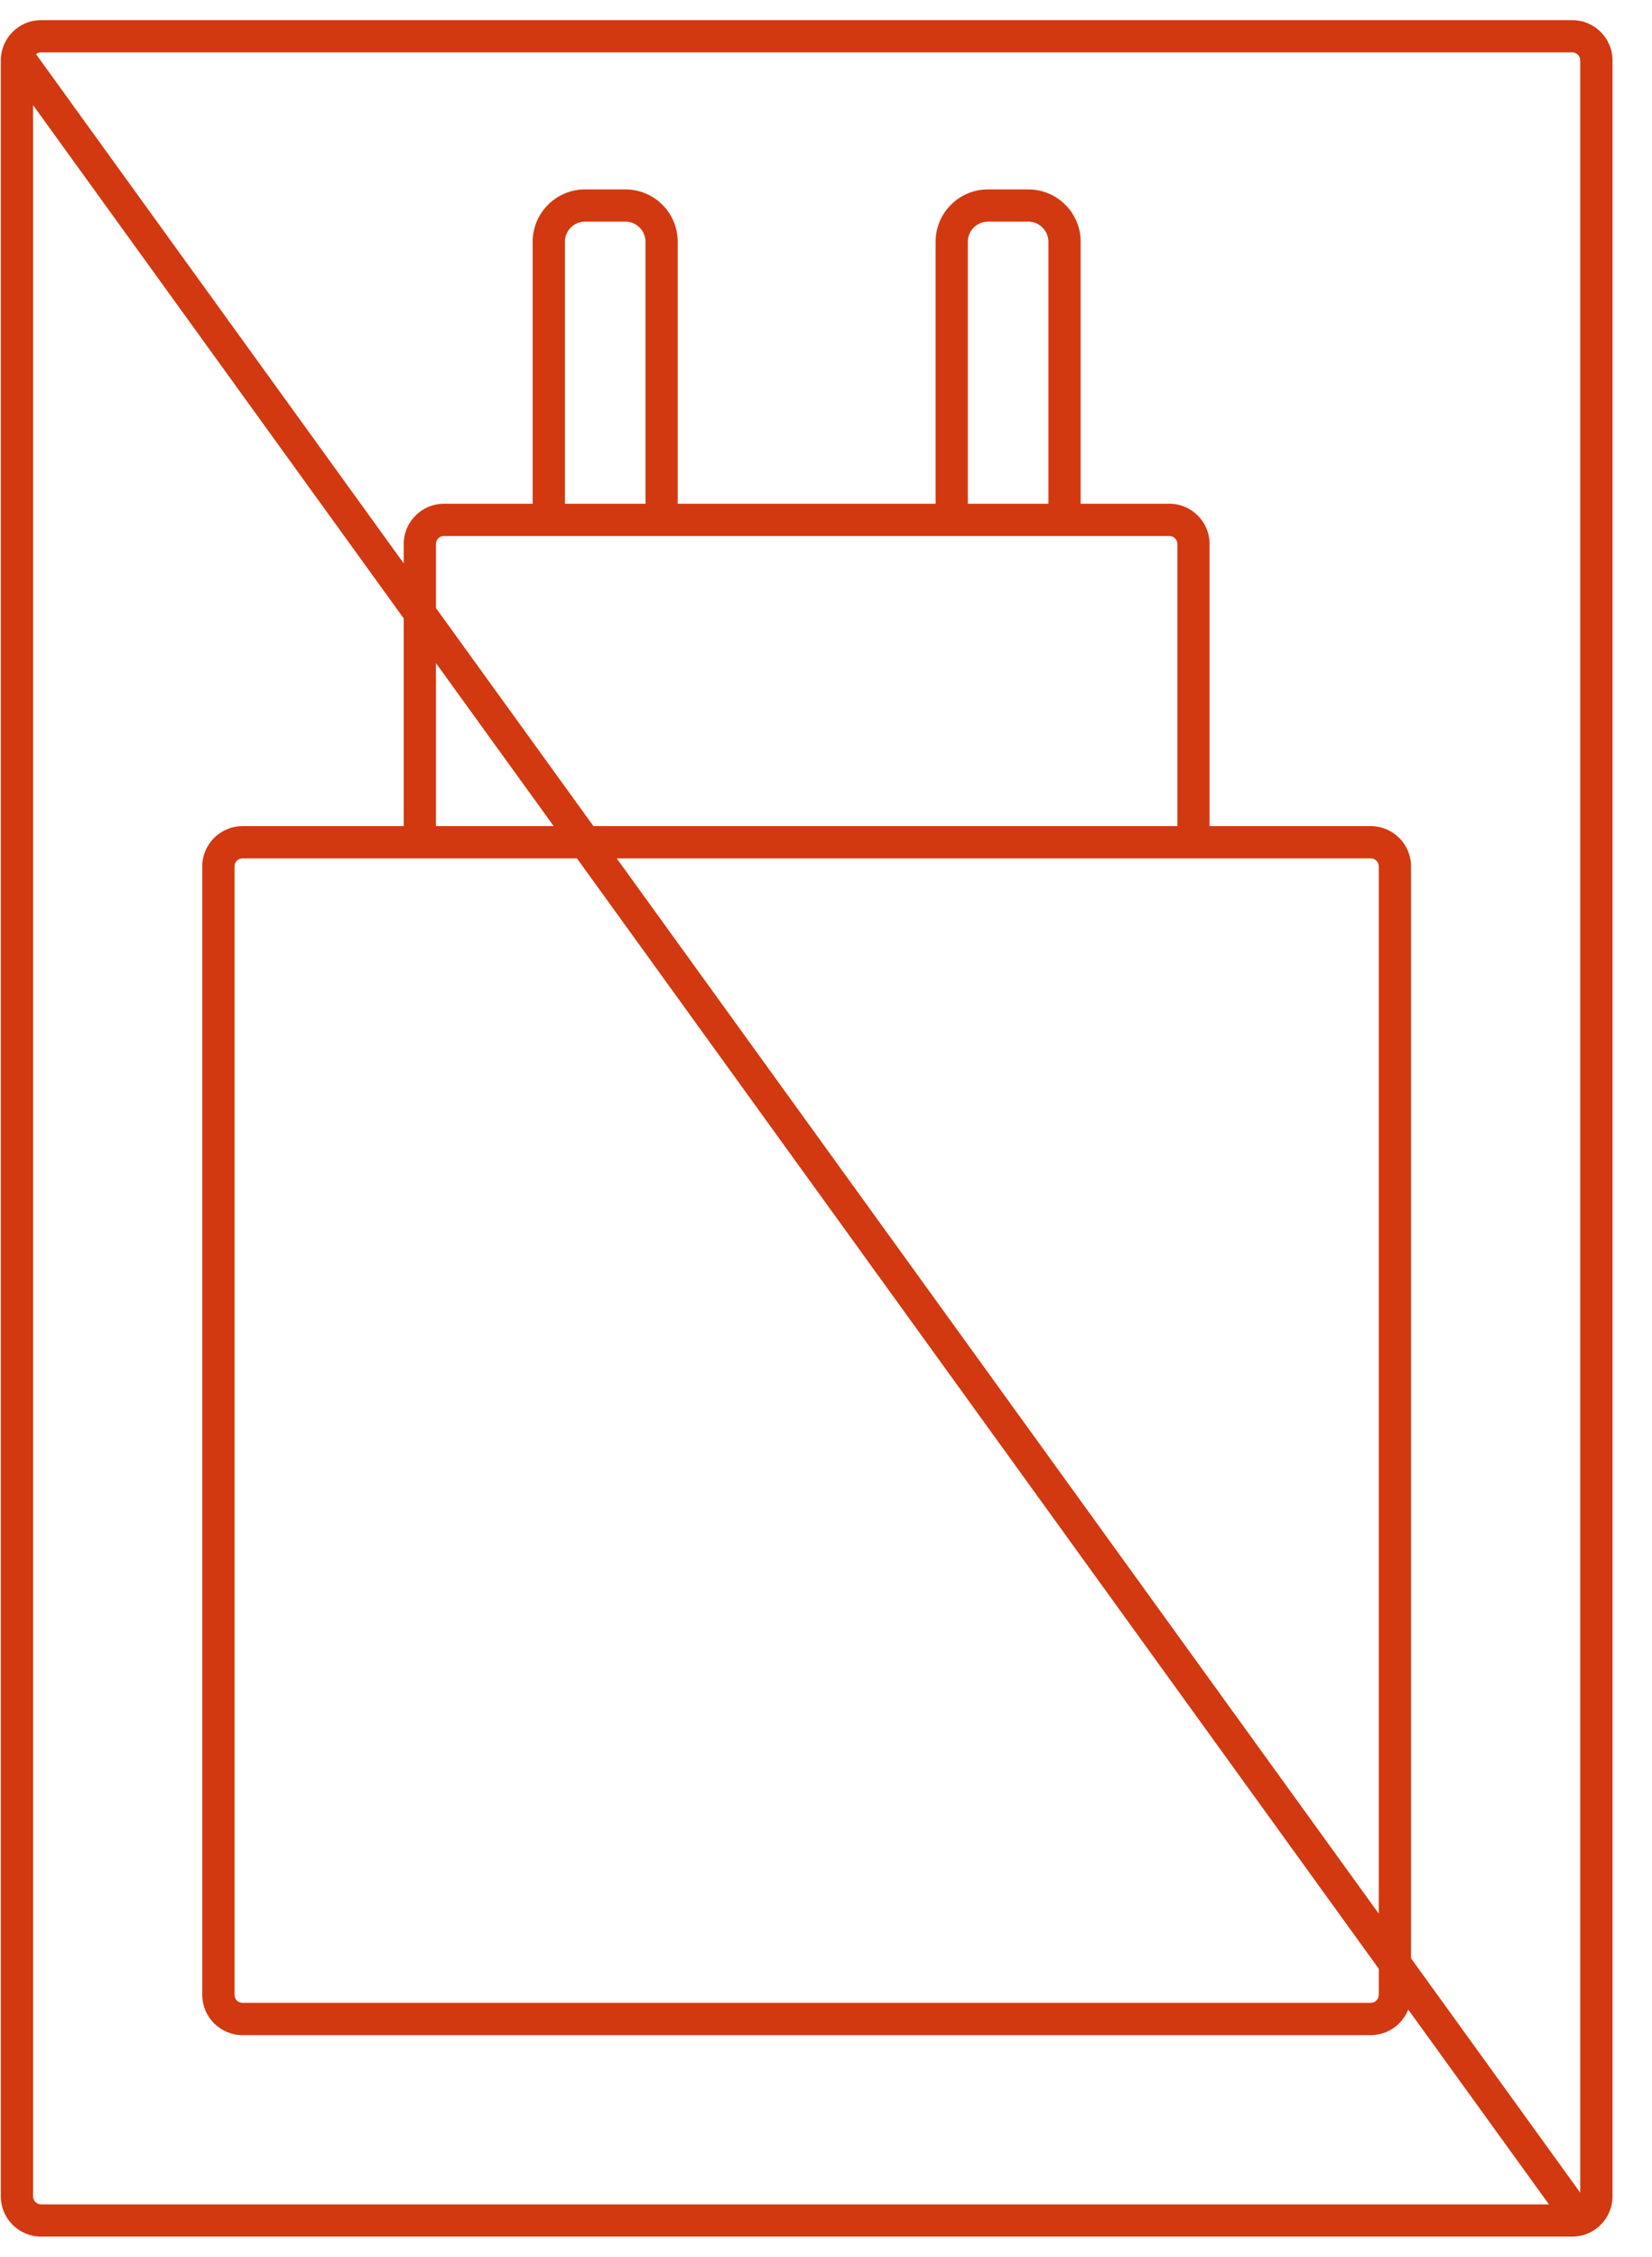 <svg width="41" height="56" viewBox="0 0 41 56" fill="none" xmlns="http://www.w3.org/2000/svg">
<path id="Nema_punjac" fill-rule="evenodd" clip-rule="evenodd" d="M0.02 1.5C0.02 0.948 0.467 0.5 1.02 0.5H39.02C39.572 0.5 40.02 0.948 40.02 1.5V54.5C40.02 55.052 39.572 55.5 39.02 55.5H1.02C0.467 55.5 0.02 55.052 0.02 54.5V1.5ZM1.02 1.3H39.02C39.13 1.3 39.219 1.39 39.219 1.5V54.41L35.02 48.595V21.5C35.02 20.948 34.572 20.5 34.02 20.5H30.02V13.5C30.02 12.948 29.572 12.5 29.02 12.5H26.82V6C26.82 5.282 26.238 4.7 25.52 4.7H24.52C23.802 4.7 23.22 5.282 23.22 6V12.5H16.82V6C16.82 5.282 16.238 4.7 15.52 4.7H14.52C13.802 4.7 13.22 5.282 13.22 6V12.5H11.02C10.467 12.5 10.02 12.948 10.02 13.5V13.98L0.894 1.344C0.928 1.317 0.972 1.3 1.02 1.3ZM38.442 54.7H1.02C0.909 54.7 0.82 54.611 0.82 54.5V2.608L10.02 15.346V20.5H6.02C5.467 20.5 5.02 20.948 5.02 21.5V49.5C5.02 50.052 5.467 50.5 6.02 50.5H34.02C34.443 50.5 34.804 50.237 34.95 49.866L38.442 54.7ZM34.219 47.487V21.5C34.219 21.39 34.13 21.3 34.02 21.3H15.306L34.219 47.487ZM14.319 21.3L34.219 48.854V49.5C34.219 49.611 34.13 49.7 34.02 49.7H6.02C5.909 49.7 5.82 49.611 5.82 49.5V21.5C5.82 21.39 5.909 21.3 6.02 21.3H14.319ZM14.729 20.5H29.22V13.5C29.22 13.389 29.13 13.3 29.02 13.3H11.02C10.909 13.3 10.819 13.389 10.819 13.5V15.088L14.729 20.5ZM10.819 16.454L13.742 20.5H10.819V16.454ZM24.02 12.5V6C24.02 5.724 24.243 5.5 24.52 5.5H25.52C25.796 5.5 26.02 5.724 26.02 6V12.5H24.02ZM16.02 12.5V6C16.02 5.724 15.796 5.5 15.52 5.5H14.52C14.243 5.5 14.02 5.724 14.02 6V12.5H16.02Z" fill="#D23910"/>
</svg>
